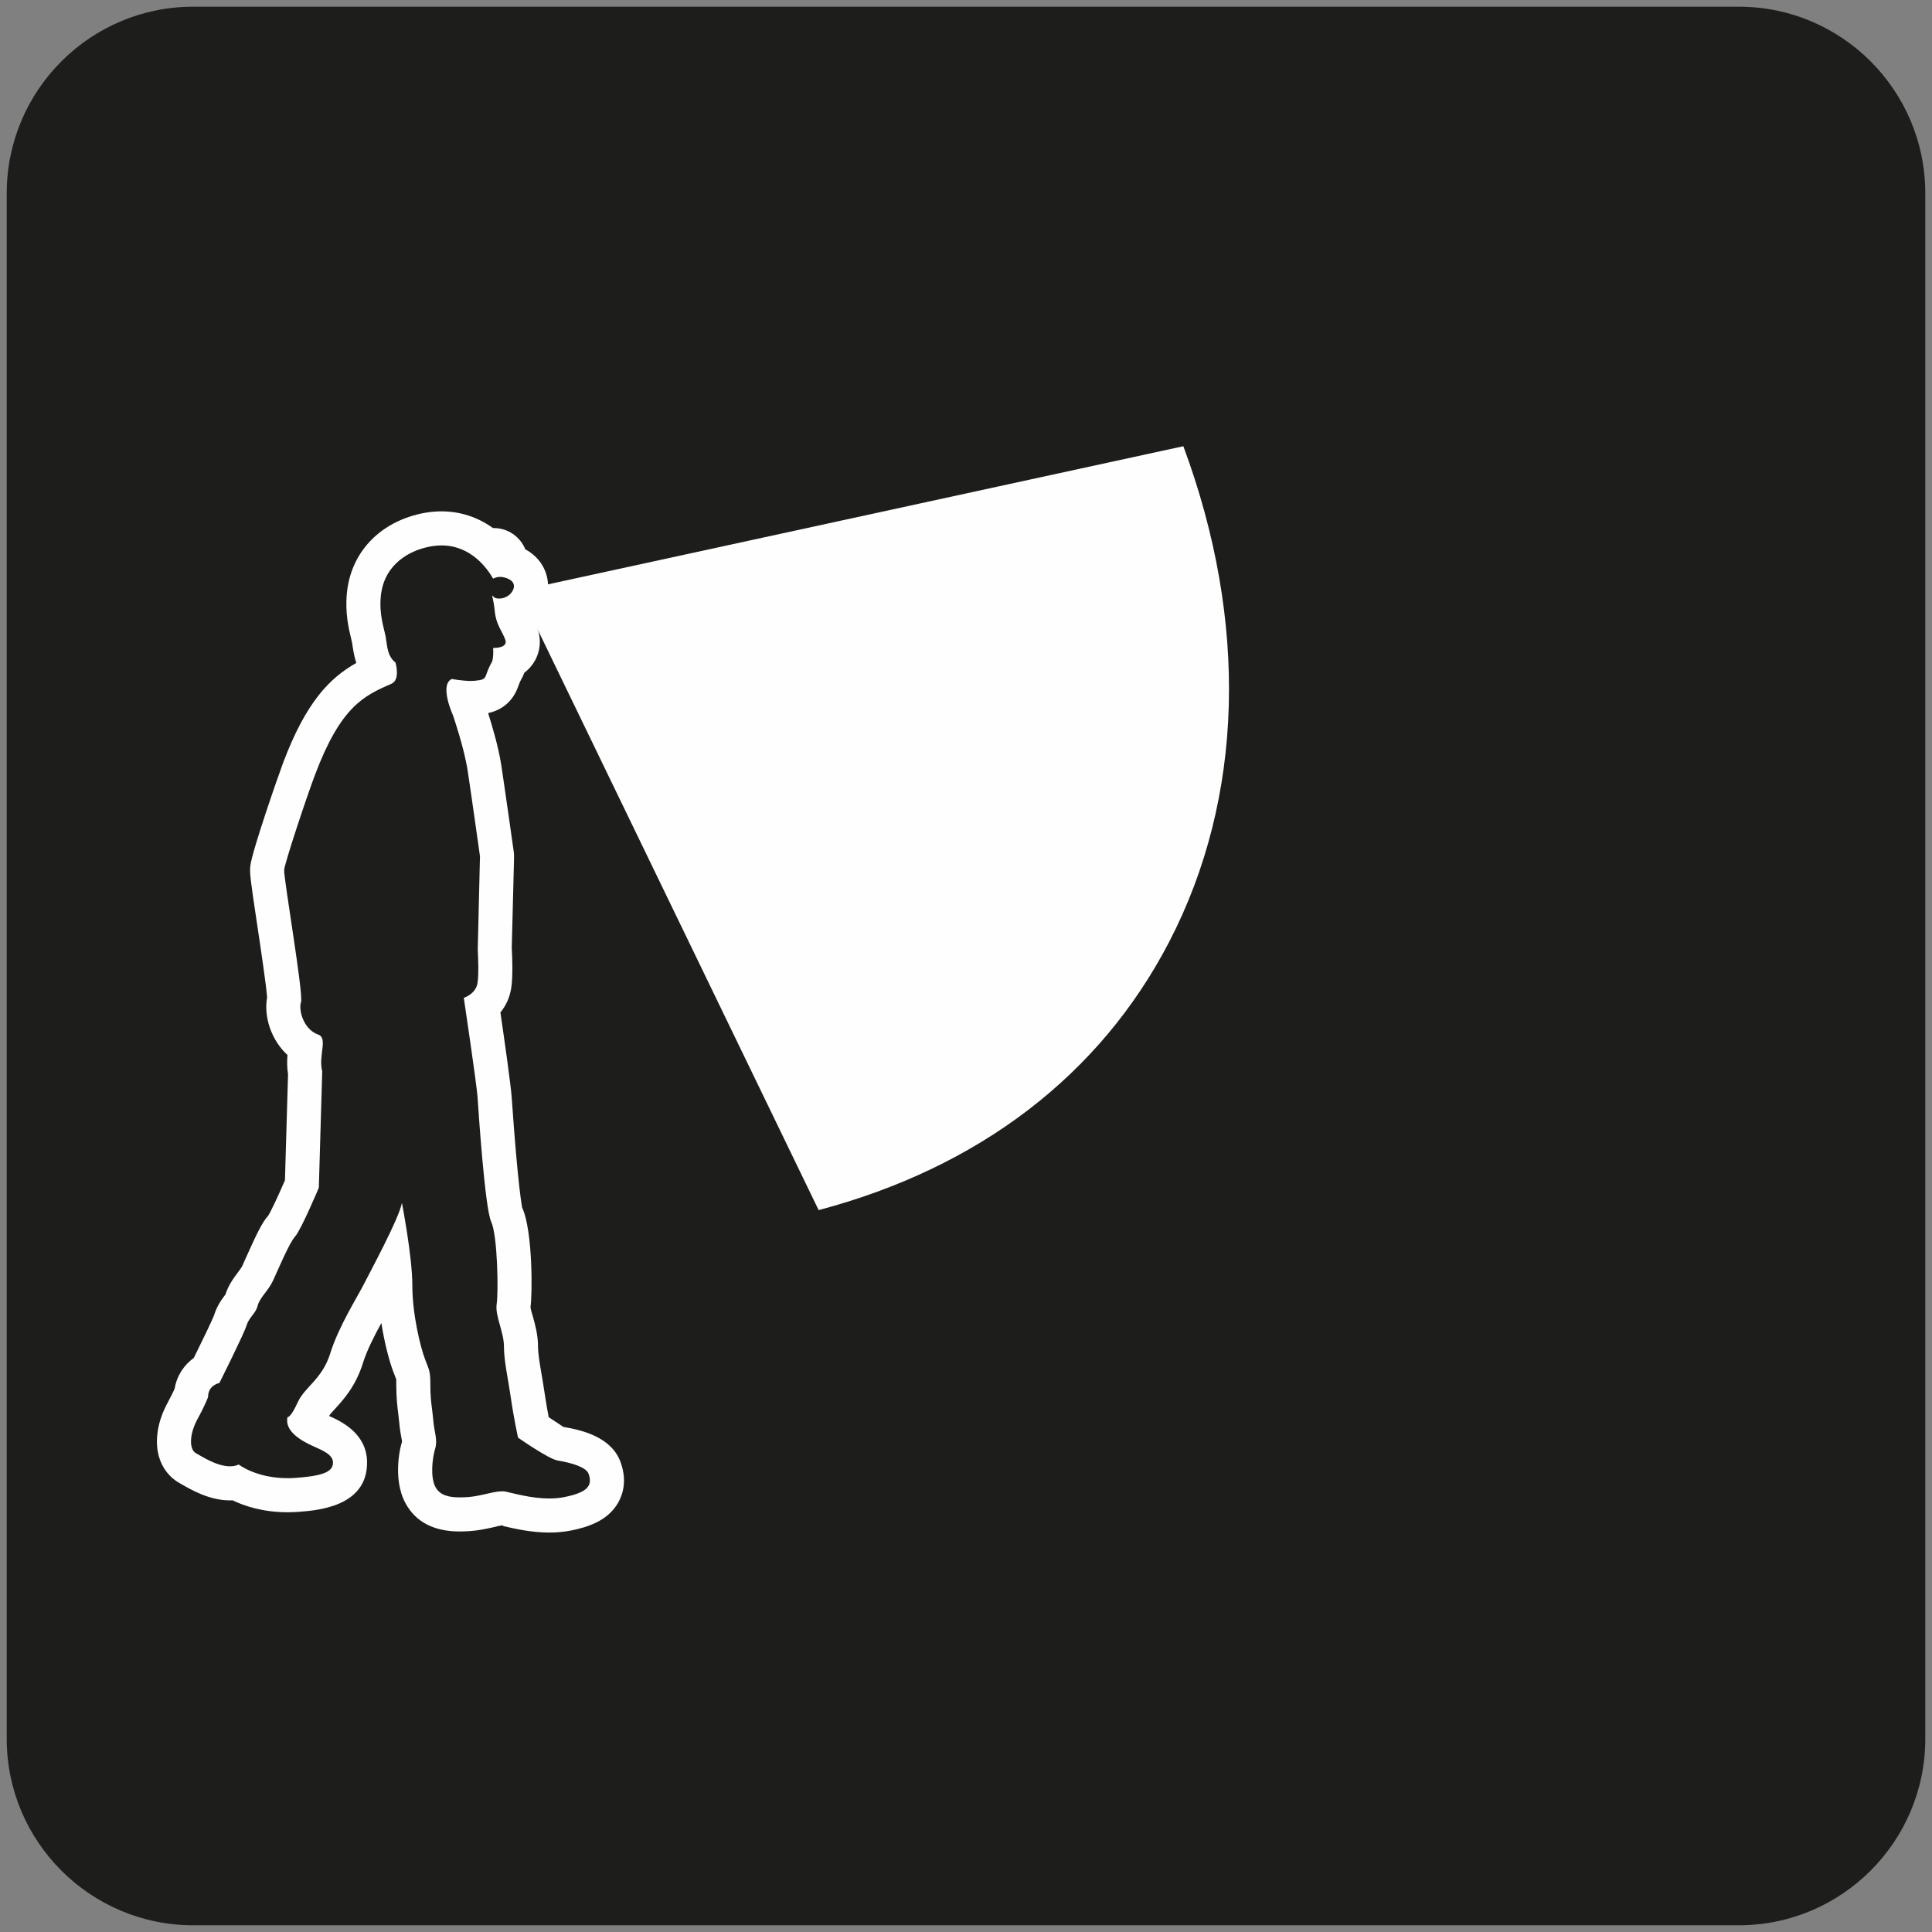<?xml version="1.0" encoding="UTF-8"?>
<svg width="110px" height="110px" viewBox="0 0 110 110" version="1.1" xmlns="http://www.w3.org/2000/svg" xmlns:xlink="http://www.w3.org/1999/xlink">
    <rect x="0" y="0" width="110" height="110" fill="#808080" stroke="none"/>
    <title>Group 12</title>
    <defs>
        <polygon id="path-1" points="0 0 110 0 110 109.999 0 109.999"></polygon>
    </defs>
    <g id="Page-2" stroke="none" stroke-width="1" fill="none" fill-rule="evenodd">
        <g id="JeuConcoursActikCore-3-JeuEnCours" transform="translate(-635, -294)">
            <g id="Group-12" transform="translate(635, 294)">
                <path d="M10.997,109.617 C5.143,109.617 0.383,104.855 0.383,99.002 L0.383,11.002 C0.383,5.145 5.143,0.381 10.997,0.381 L99.004,0.381 C104.858,0.381 109.618,5.145 109.618,11.002 L109.618,99.002 C109.618,104.855 104.858,109.617 99.004,109.617 L10.997,109.617 Z" id="Fill-1" fill="#1D1D1B"></path>
                <g id="Group-5">
                    <mask id="mask-2" fill="white">
                        <use xlink:href="#path-1"></use>
                    </mask>
                    <g id="Clip-4"></g>
                    <path d="M99.004,-0.001 L10.997,-0.001 C4.928,-0.001 -0.001,4.922 -0.001,11.004 L-0.001,99 C-0.001,105.073 4.928,109.999 10.997,109.999 L99.004,109.999 C105.077,109.999 110.001,105.073 110.001,99 L110.001,11.004 C110.001,4.922 105.077,-0.001 99.004,-0.001 L99.004,-0.001 Z M99.004,0.762 C104.647,0.762 109.238,5.357 109.238,11.004 L109.238,99 C109.238,104.645 104.647,109.236 99.004,109.236 L10.997,109.236 C5.355,109.236 0.762,104.645 0.762,99 L0.762,11.004 C0.762,5.357 5.355,0.762 10.997,0.762 L99.004,0.762 Z" id="Fill-3" mask="url(#mask-2)"></path>
                </g>
                <path d="M28.959,33.345 L46.392,69.369 C66.906,64.119 75.141,44.705 67.628,24.941 L28.959,33.345 Z" id="Fill-6" fill="#FEFEFE"></path>
                <path d="M29.542,33.63 L46.61,68.898 C55.74,66.481 62.639,61.204 66.571,53.619 C70.817,45.434 71.097,35.429 67.375,25.406 L29.542,33.63 Z M46.173,69.841 L46.028,69.547 L28.376,33.061 L28.874,32.952 L67.882,24.477 L68.002,24.8 C71.937,35.146 71.681,45.511 67.285,53.99 C63.198,61.868 56.007,67.324 46.49,69.759 L46.173,69.841 Z" id="Fill-8" fill="#1D1D1B"></path>
                <path d="M25.135,29.114 L25.135,29.114 C24.612,29.114 24.072,29.194 23.53,29.352 C21.382,29.98 19.97,31.619 19.754,33.737 C19.636,34.891 19.855,35.794 19.987,36.334 L20.048,36.606 C20.098,36.946 20.155,37.343 20.286,37.747 C18.77,38.604 17.432,39.959 16.127,43.41 C15.866,44.101 14.343,48.472 14.252,49.304 C14.208,49.687 14.244,49.997 14.639,52.626 C14.839,53.957 15.165,56.131 15.207,56.795 C15.011,57.873 15.436,59.214 16.367,60.067 C16.341,60.425 16.339,60.786 16.4,61.162 L16.224,67.201 C15.833,68.107 15.412,69 15.269,69.217 C14.952,69.557 14.606,70.255 13.986,71.648 L13.788,72.091 C13.752,72.169 13.641,72.316 13.544,72.446 C13.315,72.753 13.008,73.159 12.836,73.701 C12.611,73.997 12.349,74.361 12.183,74.896 C12.096,75.136 11.563,76.246 11.035,77.313 C10.495,77.704 10.069,78.303 9.943,79.068 C9.873,79.227 9.745,79.494 9.543,79.868 C8.966,80.925 8.789,82.05 9.056,82.957 C9.249,83.609 9.669,84.14 10.237,84.449 C10.905,84.836 11.924,85.426 13.092,85.426 C13.143,85.426 13.195,85.426 13.246,85.424 C13.923,85.75 14.977,86.101 16.371,86.101 C16.564,86.101 16.762,86.095 16.967,86.08 C18.048,86.002 20.92,85.794 20.899,83.252 C20.886,81.592 19.392,80.911 18.733,80.618 C18.796,80.518 18.943,80.356 19.088,80.2 C19.552,79.692 20.254,78.925 20.662,77.611 C20.887,76.887 21.324,76.035 21.714,75.327 C21.897,76.512 22.183,77.551 22.393,78.099 L22.561,78.536 C22.565,78.597 22.563,78.721 22.563,78.918 C22.563,79.568 22.622,80.068 22.681,80.549 L22.74,81.081 C22.763,81.358 22.807,81.604 22.849,81.837 C22.866,81.926 22.887,82.01 22.891,82.096 C22.849,82.153 22.292,84.132 23.093,85.597 C23.671,86.656 24.707,87.196 26.174,87.196 C26.354,87.196 26.541,87.187 26.735,87.175 C27.205,87.147 27.68,87.047 28.119,86.948 C28.298,86.906 28.464,86.858 28.611,86.849 L28.668,86.889 C29.246,87.026 30.216,87.257 31.28,87.257 C31.69,87.257 32.102,87.221 32.503,87.143 C33.444,86.954 34.602,86.603 35.199,85.55 C35.466,85.076 35.709,84.296 35.338,83.262 C34.835,81.854 33.23,81.434 32.064,81.241 C32.043,81.211 31.677,80.98 31.24,80.69 C31.166,80.299 31.078,79.805 31.009,79.326 C30.956,78.961 30.897,78.608 30.838,78.267 C30.733,77.651 30.633,77.069 30.633,76.664 C30.633,76.006 30.469,75.416 30.336,74.943 C30.282,74.754 30.219,74.577 30.204,74.411 C30.307,73.818 30.353,70.089 29.725,68.744 C29.731,68.721 29.496,67.725 29.136,62.503 C29.084,61.765 28.72,59.21 28.491,57.644 C28.785,57.285 29.01,56.839 29.099,56.299 C29.13,56.117 29.221,55.564 29.138,53.952 L29.262,49.079 L29.267,48.814 C29.271,48.705 29.265,48.596 29.25,48.489 C29.25,48.489 28.741,44.879 28.542,43.574 C28.386,42.544 28.014,41.298 27.792,40.602 C28.393,40.464 29.17,40.1 29.534,39.003 C29.578,38.873 29.635,38.753 29.67,38.692 C29.744,38.568 29.803,38.438 29.851,38.305 C30.044,38.161 30.21,37.988 30.347,37.789 C30.765,37.183 30.849,36.429 30.578,35.715 C30.513,35.548 30.443,35.391 30.366,35.242 C30.639,34.985 30.858,34.674 31.007,34.323 C31.288,33.643 31.265,32.936 30.948,32.315 C30.723,31.875 30.364,31.52 29.908,31.274 C29.647,30.636 29.069,30.178 28.38,30.083 C28.292,30.072 28.203,30.066 28.115,30.066 L28.069,30.066 C27.21,29.448 26.207,29.114 25.135,29.114 Z M25.135,31.054 C26.806,31.054 27.733,32.348 28.077,32.947 C28.195,32.884 28.327,32.846 28.474,32.846 C28.544,32.846 28.619,32.853 28.695,32.873 C29.09,32.966 29.374,33.195 29.22,33.569 C29.09,33.876 28.762,34.08 28.424,34.08 C28.359,34.08 28.296,34.073 28.231,34.057 C28.136,34.033 28.094,33.954 28.023,33.901 C28.082,34.178 28.14,34.489 28.17,34.798 C28.245,35.565 28.565,35.885 28.764,36.406 C28.939,36.864 28.271,36.891 28.109,36.891 L28.075,36.891 C28.1,37.137 28.077,37.576 28.002,37.698 C27.928,37.824 27.792,38.093 27.693,38.388 C27.594,38.686 27.495,38.711 27.025,38.761 C26.959,38.766 26.884,38.77 26.806,38.77 C26.335,38.77 25.718,38.659 25.718,38.659 C25.001,39.005 25.789,40.72 25.789,40.72 C25.789,40.72 26.426,42.569 26.625,43.868 C26.823,45.166 27.329,48.76 27.329,48.76 L27.321,49.033 L27.201,54.053 C27.226,54.518 27.264,55.512 27.186,55.98 C27.083,56.604 26.407,56.812 26.407,56.812 C26.407,56.812 27.134,61.696 27.186,62.425 C27.237,63.152 27.604,68.784 27.968,69.565 C28.33,70.343 28.384,73.566 28.279,74.241 C28.176,74.917 28.693,75.834 28.693,76.664 C28.693,77.496 28.931,78.507 29.088,79.599 C29.242,80.69 29.494,81.852 29.494,81.852 C29.494,81.852 31.232,83.069 31.748,83.155 C32.562,83.291 33.377,83.535 33.512,83.914 C33.759,84.607 33.423,84.979 32.123,85.239 C31.847,85.294 31.563,85.317 31.28,85.317 C30.229,85.317 29.206,85.01 28.798,84.928 C28.733,84.914 28.664,84.909 28.59,84.909 C28.071,84.909 27.342,85.195 26.615,85.239 C26.463,85.248 26.316,85.254 26.174,85.254 C25.547,85.254 25.051,85.136 24.795,84.668 C24.484,84.096 24.618,83.01 24.774,82.489 C24.93,81.97 24.726,81.543 24.675,80.921 C24.623,80.295 24.503,79.749 24.503,78.918 C24.503,78.086 24.465,78.08 24.205,77.403 C23.946,76.727 23.477,74.857 23.477,73.194 C23.477,71.532 22.883,68.487 22.883,68.487 C22.727,69.372 21.017,72.516 20.704,73.14 C20.393,73.764 19.277,75.529 18.81,77.036 C18.34,78.544 17.367,78.935 16.948,79.847 C16.591,80.629 16.423,80.684 16.381,80.684 C16.375,80.684 16.371,80.682 16.371,80.682 C16.175,81.51 17.238,82.071 17.818,82.333 C18.371,82.583 18.955,82.812 18.959,83.27 C18.962,83.796 18.403,84.031 16.827,84.145 C16.671,84.157 16.518,84.161 16.371,84.161 C14.582,84.161 13.593,83.384 13.593,83.384 C13.437,83.457 13.267,83.485 13.092,83.485 C12.34,83.485 11.502,82.928 11.163,82.743 C10.745,82.516 10.789,81.633 11.245,80.795 C11.703,79.959 11.846,79.541 11.846,79.541 C11.846,78.856 12.491,78.742 12.491,78.742 C12.491,78.742 13.885,75.96 14.038,75.468 C14.191,74.972 14.555,74.8 14.669,74.344 C14.782,73.888 15.28,73.484 15.547,72.911 C15.812,72.341 16.459,70.782 16.801,70.402 C17.144,70.021 18.153,67.624 18.153,67.624 L18.346,60.998 C18.113,60.105 18.691,59.105 18.113,58.903 C17.285,58.613 16.986,57.512 17.138,57.056 C17.289,56.598 16.133,49.932 16.179,49.52 C16.224,49.107 17.419,45.478 17.942,44.097 C19.403,40.233 20.704,39.617 22.282,38.934 C22.813,38.703 22.517,37.721 22.517,37.721 C22.042,37.349 22.049,36.772 21.96,36.265 C21.868,35.757 21.576,35.002 21.683,33.933 C21.883,31.982 23.513,31.379 24.076,31.215 C24.457,31.104 24.81,31.054 25.135,31.054 L25.135,31.054 Z" id="Fill-10" fill="#FEFEFE"></path>
            </g>
        </g>
    </g>
</svg>